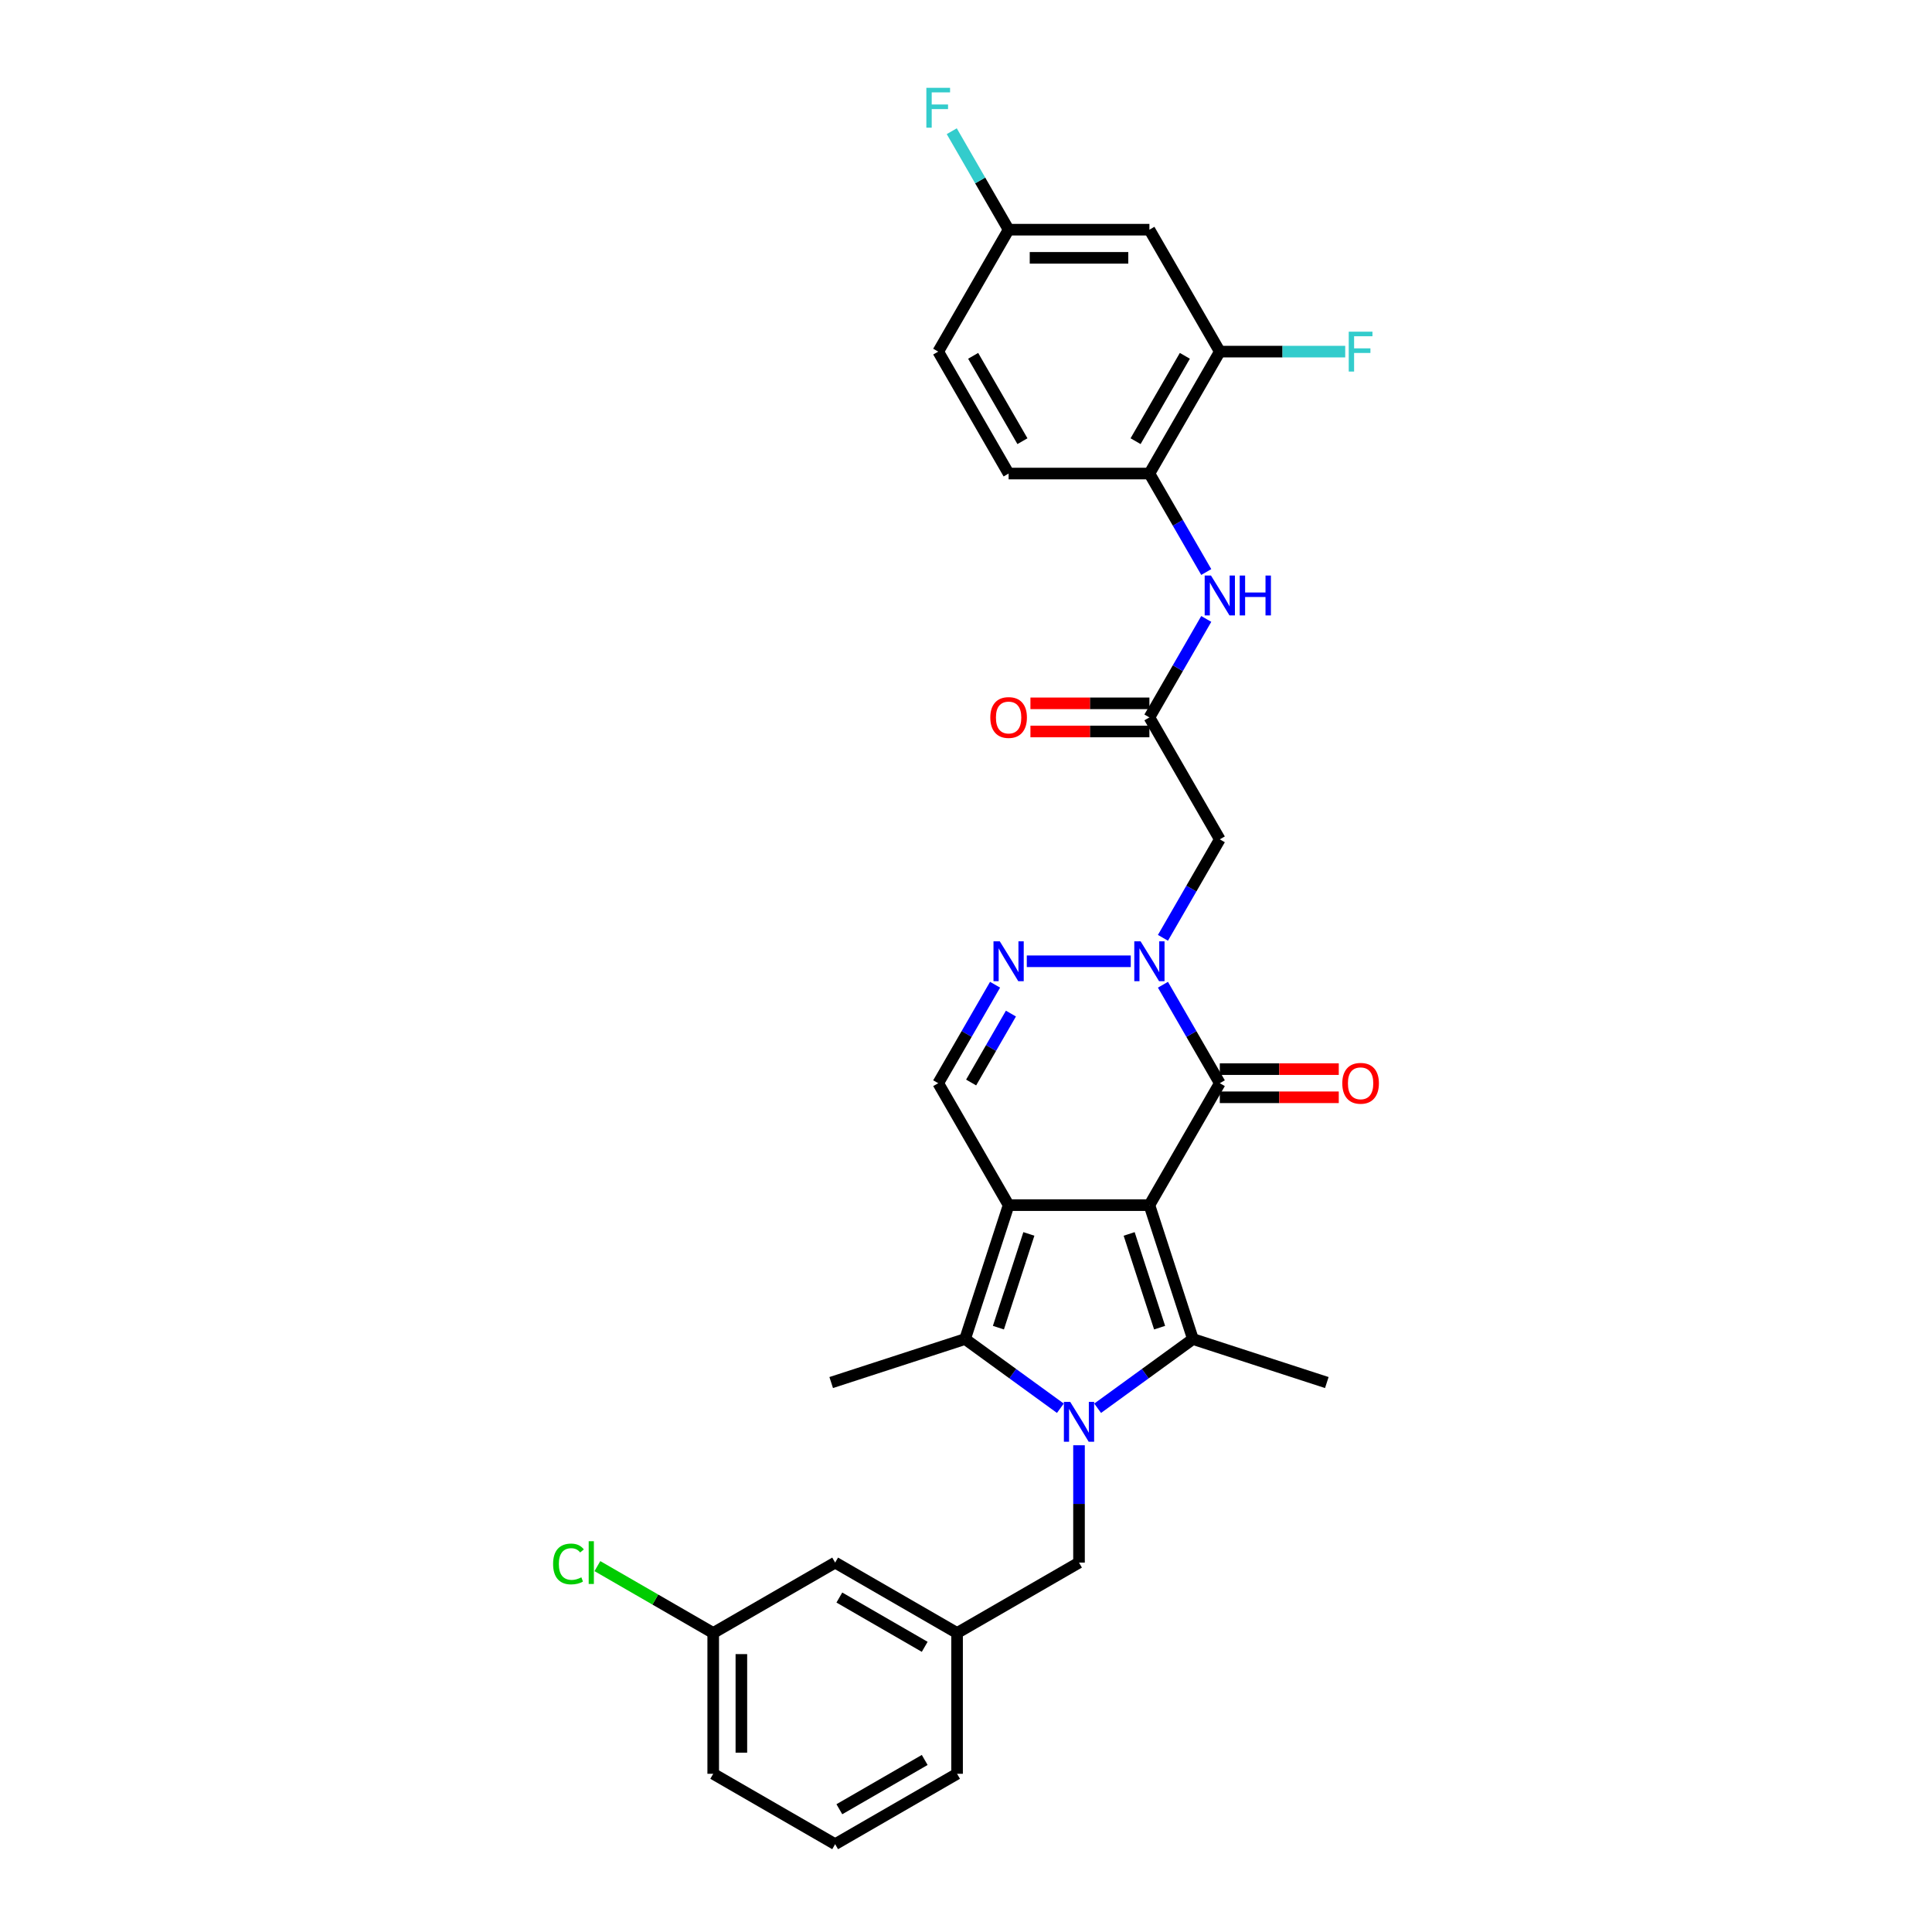<?xml version='1.0' encoding='iso-8859-1'?>
<svg version='1.1' baseProfile='full'
              xmlns='http://www.w3.org/2000/svg'
                      xmlns:rdkit='http://www.rdkit.org/xml'
                      xmlns:xlink='http://www.w3.org/1999/xlink'
                  xml:space='preserve'
width='1000px' height='1000px' viewBox='0 0 1000 1000'>
<!-- END OF HEADER -->
<rect style='opacity:1.0;fill:#FFFFFF;stroke:none' width='1000' height='1000' x='0' y='0'> </rect>
<path class='bond-0' d='M 594.931,623.778 L 522.056,623.778' style='fill:none;fill-rule:evenodd;stroke:#000000;stroke-width:6px;stroke-linecap:butt;stroke-linejoin:miter;stroke-opacity:1' />
<path class='bond-2' d='M 594.931,623.778 L 617.45,693.086' style='fill:none;fill-rule:evenodd;stroke:#000000;stroke-width:6px;stroke-linecap:butt;stroke-linejoin:miter;stroke-opacity:1' />
<path class='bond-2' d='M 584.447,638.678 L 600.211,687.193' style='fill:none;fill-rule:evenodd;stroke:#000000;stroke-width:6px;stroke-linecap:butt;stroke-linejoin:miter;stroke-opacity:1' />
<path class='bond-4' d='M 594.931,623.778 L 631.368,560.666' style='fill:none;fill-rule:evenodd;stroke:#000000;stroke-width:6px;stroke-linecap:butt;stroke-linejoin:miter;stroke-opacity:1' />
<path class='bond-3' d='M 522.056,623.778 L 499.536,693.086' style='fill:none;fill-rule:evenodd;stroke:#000000;stroke-width:6px;stroke-linecap:butt;stroke-linejoin:miter;stroke-opacity:1' />
<path class='bond-3' d='M 532.539,638.678 L 516.776,687.193' style='fill:none;fill-rule:evenodd;stroke:#000000;stroke-width:6px;stroke-linecap:butt;stroke-linejoin:miter;stroke-opacity:1' />
<path class='bond-7' d='M 522.056,623.778 L 485.618,560.666' style='fill:none;fill-rule:evenodd;stroke:#000000;stroke-width:6px;stroke-linecap:butt;stroke-linejoin:miter;stroke-opacity:1' />
<path class='bond-1' d='M 568.142,728.91 L 592.796,710.998' style='fill:none;fill-rule:evenodd;stroke:#0000FF;stroke-width:6px;stroke-linecap:butt;stroke-linejoin:miter;stroke-opacity:1' />
<path class='bond-1' d='M 592.796,710.998 L 617.45,693.086' style='fill:none;fill-rule:evenodd;stroke:#000000;stroke-width:6px;stroke-linecap:butt;stroke-linejoin:miter;stroke-opacity:1' />
<path class='bond-11' d='M 558.493,748.062 L 558.493,778.429' style='fill:none;fill-rule:evenodd;stroke:#0000FF;stroke-width:6px;stroke-linecap:butt;stroke-linejoin:miter;stroke-opacity:1' />
<path class='bond-11' d='M 558.493,778.429 L 558.493,808.796' style='fill:none;fill-rule:evenodd;stroke:#000000;stroke-width:6px;stroke-linecap:butt;stroke-linejoin:miter;stroke-opacity:1' />
<path class='bond-32' d='M 548.844,728.91 L 524.19,710.998' style='fill:none;fill-rule:evenodd;stroke:#0000FF;stroke-width:6px;stroke-linecap:butt;stroke-linejoin:miter;stroke-opacity:1' />
<path class='bond-32' d='M 524.19,710.998 L 499.536,693.086' style='fill:none;fill-rule:evenodd;stroke:#000000;stroke-width:6px;stroke-linecap:butt;stroke-linejoin:miter;stroke-opacity:1' />
<path class='bond-20' d='M 617.45,693.086 L 686.758,715.605' style='fill:none;fill-rule:evenodd;stroke:#000000;stroke-width:6px;stroke-linecap:butt;stroke-linejoin:miter;stroke-opacity:1' />
<path class='bond-23' d='M 499.536,693.086 L 430.228,715.605' style='fill:none;fill-rule:evenodd;stroke:#000000;stroke-width:6px;stroke-linecap:butt;stroke-linejoin:miter;stroke-opacity:1' />
<path class='bond-5' d='M 631.368,560.666 L 616.654,535.181' style='fill:none;fill-rule:evenodd;stroke:#000000;stroke-width:6px;stroke-linecap:butt;stroke-linejoin:miter;stroke-opacity:1' />
<path class='bond-5' d='M 616.654,535.181 L 601.94,509.695' style='fill:none;fill-rule:evenodd;stroke:#0000FF;stroke-width:6px;stroke-linecap:butt;stroke-linejoin:miter;stroke-opacity:1' />
<path class='bond-15' d='M 631.368,567.954 L 662.158,567.954' style='fill:none;fill-rule:evenodd;stroke:#000000;stroke-width:6px;stroke-linecap:butt;stroke-linejoin:miter;stroke-opacity:1' />
<path class='bond-15' d='M 662.158,567.954 L 692.947,567.954' style='fill:none;fill-rule:evenodd;stroke:#FF0000;stroke-width:6px;stroke-linecap:butt;stroke-linejoin:miter;stroke-opacity:1' />
<path class='bond-15' d='M 631.368,553.379 L 662.158,553.379' style='fill:none;fill-rule:evenodd;stroke:#000000;stroke-width:6px;stroke-linecap:butt;stroke-linejoin:miter;stroke-opacity:1' />
<path class='bond-15' d='M 662.158,553.379 L 692.947,553.379' style='fill:none;fill-rule:evenodd;stroke:#FF0000;stroke-width:6px;stroke-linecap:butt;stroke-linejoin:miter;stroke-opacity:1' />
<path class='bond-6' d='M 585.282,497.555 L 531.463,497.555' style='fill:none;fill-rule:evenodd;stroke:#0000FF;stroke-width:6px;stroke-linecap:butt;stroke-linejoin:miter;stroke-opacity:1' />
<path class='bond-8' d='M 601.94,485.414 L 616.654,459.928' style='fill:none;fill-rule:evenodd;stroke:#0000FF;stroke-width:6px;stroke-linecap:butt;stroke-linejoin:miter;stroke-opacity:1' />
<path class='bond-8' d='M 616.654,459.928 L 631.368,434.443' style='fill:none;fill-rule:evenodd;stroke:#000000;stroke-width:6px;stroke-linecap:butt;stroke-linejoin:miter;stroke-opacity:1' />
<path class='bond-31' d='M 515.046,509.695 L 500.332,535.181' style='fill:none;fill-rule:evenodd;stroke:#0000FF;stroke-width:6px;stroke-linecap:butt;stroke-linejoin:miter;stroke-opacity:1' />
<path class='bond-31' d='M 500.332,535.181 L 485.618,560.666' style='fill:none;fill-rule:evenodd;stroke:#000000;stroke-width:6px;stroke-linecap:butt;stroke-linejoin:miter;stroke-opacity:1' />
<path class='bond-31' d='M 523.254,524.629 L 512.954,542.468' style='fill:none;fill-rule:evenodd;stroke:#0000FF;stroke-width:6px;stroke-linecap:butt;stroke-linejoin:miter;stroke-opacity:1' />
<path class='bond-31' d='M 512.954,542.468 L 502.655,560.308' style='fill:none;fill-rule:evenodd;stroke:#000000;stroke-width:6px;stroke-linecap:butt;stroke-linejoin:miter;stroke-opacity:1' />
<path class='bond-9' d='M 631.368,434.443 L 594.931,371.331' style='fill:none;fill-rule:evenodd;stroke:#000000;stroke-width:6px;stroke-linecap:butt;stroke-linejoin:miter;stroke-opacity:1' />
<path class='bond-10' d='M 594.931,371.331 L 609.645,345.846' style='fill:none;fill-rule:evenodd;stroke:#000000;stroke-width:6px;stroke-linecap:butt;stroke-linejoin:miter;stroke-opacity:1' />
<path class='bond-10' d='M 609.645,345.846 L 624.358,320.361' style='fill:none;fill-rule:evenodd;stroke:#0000FF;stroke-width:6px;stroke-linecap:butt;stroke-linejoin:miter;stroke-opacity:1' />
<path class='bond-16' d='M 594.931,364.044 L 564.141,364.044' style='fill:none;fill-rule:evenodd;stroke:#000000;stroke-width:6px;stroke-linecap:butt;stroke-linejoin:miter;stroke-opacity:1' />
<path class='bond-16' d='M 564.141,364.044 L 533.351,364.044' style='fill:none;fill-rule:evenodd;stroke:#FF0000;stroke-width:6px;stroke-linecap:butt;stroke-linejoin:miter;stroke-opacity:1' />
<path class='bond-16' d='M 594.931,378.619 L 564.141,378.619' style='fill:none;fill-rule:evenodd;stroke:#000000;stroke-width:6px;stroke-linecap:butt;stroke-linejoin:miter;stroke-opacity:1' />
<path class='bond-16' d='M 564.141,378.619 L 533.351,378.619' style='fill:none;fill-rule:evenodd;stroke:#FF0000;stroke-width:6px;stroke-linecap:butt;stroke-linejoin:miter;stroke-opacity:1' />
<path class='bond-12' d='M 624.358,296.079 L 609.645,270.594' style='fill:none;fill-rule:evenodd;stroke:#0000FF;stroke-width:6px;stroke-linecap:butt;stroke-linejoin:miter;stroke-opacity:1' />
<path class='bond-12' d='M 609.645,270.594 L 594.931,245.108' style='fill:none;fill-rule:evenodd;stroke:#000000;stroke-width:6px;stroke-linecap:butt;stroke-linejoin:miter;stroke-opacity:1' />
<path class='bond-17' d='M 558.493,808.796 L 495.382,845.233' style='fill:none;fill-rule:evenodd;stroke:#000000;stroke-width:6px;stroke-linecap:butt;stroke-linejoin:miter;stroke-opacity:1' />
<path class='bond-13' d='M 594.931,245.108 L 631.368,181.997' style='fill:none;fill-rule:evenodd;stroke:#000000;stroke-width:6px;stroke-linecap:butt;stroke-linejoin:miter;stroke-opacity:1' />
<path class='bond-13' d='M 587.774,228.354 L 613.28,184.176' style='fill:none;fill-rule:evenodd;stroke:#000000;stroke-width:6px;stroke-linecap:butt;stroke-linejoin:miter;stroke-opacity:1' />
<path class='bond-18' d='M 594.931,245.108 L 522.056,245.108' style='fill:none;fill-rule:evenodd;stroke:#000000;stroke-width:6px;stroke-linecap:butt;stroke-linejoin:miter;stroke-opacity:1' />
<path class='bond-14' d='M 631.368,181.997 L 594.931,118.885' style='fill:none;fill-rule:evenodd;stroke:#000000;stroke-width:6px;stroke-linecap:butt;stroke-linejoin:miter;stroke-opacity:1' />
<path class='bond-21' d='M 631.368,181.997 L 663.827,181.997' style='fill:none;fill-rule:evenodd;stroke:#000000;stroke-width:6px;stroke-linecap:butt;stroke-linejoin:miter;stroke-opacity:1' />
<path class='bond-21' d='M 663.827,181.997 L 696.285,181.997' style='fill:none;fill-rule:evenodd;stroke:#33CCCC;stroke-width:6px;stroke-linecap:butt;stroke-linejoin:miter;stroke-opacity:1' />
<path class='bond-34' d='M 594.931,118.885 L 522.056,118.885' style='fill:none;fill-rule:evenodd;stroke:#000000;stroke-width:6px;stroke-linecap:butt;stroke-linejoin:miter;stroke-opacity:1' />
<path class='bond-34' d='M 583.999,133.46 L 532.987,133.46' style='fill:none;fill-rule:evenodd;stroke:#000000;stroke-width:6px;stroke-linecap:butt;stroke-linejoin:miter;stroke-opacity:1' />
<path class='bond-22' d='M 495.382,845.233 L 432.27,808.796' style='fill:none;fill-rule:evenodd;stroke:#000000;stroke-width:6px;stroke-linecap:butt;stroke-linejoin:miter;stroke-opacity:1' />
<path class='bond-22' d='M 478.627,852.39 L 434.449,826.883' style='fill:none;fill-rule:evenodd;stroke:#000000;stroke-width:6px;stroke-linecap:butt;stroke-linejoin:miter;stroke-opacity:1' />
<path class='bond-29' d='M 495.382,845.233 L 495.382,918.108' style='fill:none;fill-rule:evenodd;stroke:#000000;stroke-width:6px;stroke-linecap:butt;stroke-linejoin:miter;stroke-opacity:1' />
<path class='bond-25' d='M 522.056,245.108 L 485.618,181.997' style='fill:none;fill-rule:evenodd;stroke:#000000;stroke-width:6px;stroke-linecap:butt;stroke-linejoin:miter;stroke-opacity:1' />
<path class='bond-25' d='M 529.212,228.354 L 503.706,184.176' style='fill:none;fill-rule:evenodd;stroke:#000000;stroke-width:6px;stroke-linecap:butt;stroke-linejoin:miter;stroke-opacity:1' />
<path class='bond-19' d='M 522.056,118.885 L 485.618,181.997' style='fill:none;fill-rule:evenodd;stroke:#000000;stroke-width:6px;stroke-linecap:butt;stroke-linejoin:miter;stroke-opacity:1' />
<path class='bond-26' d='M 522.056,118.885 L 507.342,93.4' style='fill:none;fill-rule:evenodd;stroke:#000000;stroke-width:6px;stroke-linecap:butt;stroke-linejoin:miter;stroke-opacity:1' />
<path class='bond-26' d='M 507.342,93.4 L 492.628,67.915' style='fill:none;fill-rule:evenodd;stroke:#33CCCC;stroke-width:6px;stroke-linecap:butt;stroke-linejoin:miter;stroke-opacity:1' />
<path class='bond-24' d='M 432.27,808.796 L 369.158,845.233' style='fill:none;fill-rule:evenodd;stroke:#000000;stroke-width:6px;stroke-linecap:butt;stroke-linejoin:miter;stroke-opacity:1' />
<path class='bond-27' d='M 369.158,845.233 L 339.184,827.927' style='fill:none;fill-rule:evenodd;stroke:#000000;stroke-width:6px;stroke-linecap:butt;stroke-linejoin:miter;stroke-opacity:1' />
<path class='bond-27' d='M 339.184,827.927 L 309.21,810.622' style='fill:none;fill-rule:evenodd;stroke:#00CC00;stroke-width:6px;stroke-linecap:butt;stroke-linejoin:miter;stroke-opacity:1' />
<path class='bond-33' d='M 369.158,845.233 L 369.158,918.108' style='fill:none;fill-rule:evenodd;stroke:#000000;stroke-width:6px;stroke-linecap:butt;stroke-linejoin:miter;stroke-opacity:1' />
<path class='bond-33' d='M 383.733,856.164 L 383.733,907.177' style='fill:none;fill-rule:evenodd;stroke:#000000;stroke-width:6px;stroke-linecap:butt;stroke-linejoin:miter;stroke-opacity:1' />
<path class='bond-28' d='M 432.27,954.545 L 495.382,918.108' style='fill:none;fill-rule:evenodd;stroke:#000000;stroke-width:6px;stroke-linecap:butt;stroke-linejoin:miter;stroke-opacity:1' />
<path class='bond-28' d='M 434.449,936.458 L 478.627,910.951' style='fill:none;fill-rule:evenodd;stroke:#000000;stroke-width:6px;stroke-linecap:butt;stroke-linejoin:miter;stroke-opacity:1' />
<path class='bond-30' d='M 432.27,954.545 L 369.158,918.108' style='fill:none;fill-rule:evenodd;stroke:#000000;stroke-width:6px;stroke-linecap:butt;stroke-linejoin:miter;stroke-opacity:1' />
<path  class='atom-2' d='M 553.931 725.602
L 560.694 736.533
Q 561.364 737.611, 562.443 739.564
Q 563.522 741.517, 563.58 741.634
L 563.58 725.602
L 566.32 725.602
L 566.32 746.24
L 563.492 746.24
L 556.234 734.288
Q 555.389 732.889, 554.485 731.286
Q 553.611 729.683, 553.348 729.187
L 553.348 746.24
L 550.666 746.24
L 550.666 725.602
L 553.931 725.602
' fill='#0000FF'/>
<path  class='atom-6' d='M 590.369 487.235
L 597.131 498.167
Q 597.802 499.245, 598.88 501.198
Q 599.959 503.151, 600.017 503.268
L 600.017 487.235
L 602.757 487.235
L 602.757 507.874
L 599.93 507.874
L 592.671 495.922
Q 591.826 494.523, 590.922 492.92
Q 590.048 491.316, 589.786 490.821
L 589.786 507.874
L 587.104 507.874
L 587.104 487.235
L 590.369 487.235
' fill='#0000FF'/>
<path  class='atom-7' d='M 517.494 487.235
L 524.256 498.167
Q 524.927 499.245, 526.005 501.198
Q 527.084 503.151, 527.142 503.268
L 527.142 487.235
L 529.882 487.235
L 529.882 507.874
L 527.055 507.874
L 519.797 495.922
Q 518.951 494.523, 518.048 492.92
Q 517.173 491.316, 516.911 490.821
L 516.911 507.874
L 514.229 507.874
L 514.229 487.235
L 517.494 487.235
' fill='#0000FF'/>
<path  class='atom-11' d='M 626.806 297.901
L 633.569 308.832
Q 634.239 309.911, 635.318 311.864
Q 636.396 313.817, 636.455 313.933
L 636.455 297.901
L 639.195 297.901
L 639.195 318.539
L 636.367 318.539
L 629.109 306.587
Q 628.264 305.188, 627.36 303.585
Q 626.485 301.982, 626.223 301.486
L 626.223 318.539
L 623.541 318.539
L 623.541 297.901
L 626.806 297.901
' fill='#0000FF'/>
<path  class='atom-11' d='M 641.673 297.901
L 644.471 297.901
L 644.471 306.675
L 655.023 306.675
L 655.023 297.901
L 657.822 297.901
L 657.822 318.539
L 655.023 318.539
L 655.023 309.007
L 644.471 309.007
L 644.471 318.539
L 641.673 318.539
L 641.673 297.901
' fill='#0000FF'/>
<path  class='atom-16' d='M 694.769 560.724
Q 694.769 555.769, 697.218 553
Q 699.666 550.23, 704.243 550.23
Q 708.82 550.23, 711.268 553
Q 713.717 555.769, 713.717 560.724
Q 713.717 565.738, 711.239 568.595
Q 708.761 571.422, 704.243 571.422
Q 699.696 571.422, 697.218 568.595
Q 694.769 565.767, 694.769 560.724
M 704.243 569.09
Q 707.391 569.09, 709.082 566.992
Q 710.802 564.864, 710.802 560.724
Q 710.802 556.673, 709.082 554.632
Q 707.391 552.562, 704.243 552.562
Q 701.095 552.562, 699.375 554.603
Q 697.684 556.643, 697.684 560.724
Q 697.684 564.893, 699.375 566.992
Q 701.095 569.09, 704.243 569.09
' fill='#FF0000'/>
<path  class='atom-17' d='M 512.582 371.39
Q 512.582 366.434, 515.031 363.665
Q 517.479 360.896, 522.056 360.896
Q 526.632 360.896, 529.081 363.665
Q 531.529 366.434, 531.529 371.39
Q 531.529 376.403, 529.052 379.26
Q 526.574 382.088, 522.056 382.088
Q 517.508 382.088, 515.031 379.26
Q 512.582 376.433, 512.582 371.39
M 522.056 379.756
Q 525.204 379.756, 526.895 377.657
Q 528.614 375.529, 528.614 371.39
Q 528.614 367.338, 526.895 365.297
Q 525.204 363.228, 522.056 363.228
Q 518.907 363.228, 517.188 365.268
Q 515.497 367.309, 515.497 371.39
Q 515.497 375.558, 517.188 377.657
Q 518.907 379.756, 522.056 379.756
' fill='#FF0000'/>
<path  class='atom-22' d='M 698.107 171.678
L 710.379 171.678
L 710.379 174.039
L 700.876 174.039
L 700.876 180.306
L 709.33 180.306
L 709.33 182.696
L 700.876 182.696
L 700.876 192.316
L 698.107 192.316
L 698.107 171.678
' fill='#33CCCC'/>
<path  class='atom-27' d='M 479.482 45.455
L 491.754 45.455
L 491.754 47.816
L 482.251 47.816
L 482.251 54.083
L 490.705 54.083
L 490.705 56.473
L 482.251 56.473
L 482.251 66.093
L 479.482 66.093
L 479.482 45.455
' fill='#33CCCC'/>
<path  class='atom-28' d='M 286.283 809.51
Q 286.283 804.379, 288.674 801.698
Q 291.093 798.987, 295.67 798.987
Q 299.925 798.987, 302.199 801.989
L 300.275 803.563
Q 298.614 801.377, 295.67 801.377
Q 292.55 801.377, 290.889 803.476
Q 289.257 805.545, 289.257 809.51
Q 289.257 813.591, 290.947 815.69
Q 292.667 817.788, 295.99 817.788
Q 298.264 817.788, 300.917 816.418
L 301.733 818.605
Q 300.654 819.304, 299.022 819.712
Q 297.389 820.12, 295.582 820.12
Q 291.093 820.12, 288.674 817.38
Q 286.283 814.64, 286.283 809.51
' fill='#00CC00'/>
<path  class='atom-28' d='M 304.706 797.733
L 307.388 797.733
L 307.388 819.858
L 304.706 819.858
L 304.706 797.733
' fill='#00CC00'/>
</svg>

